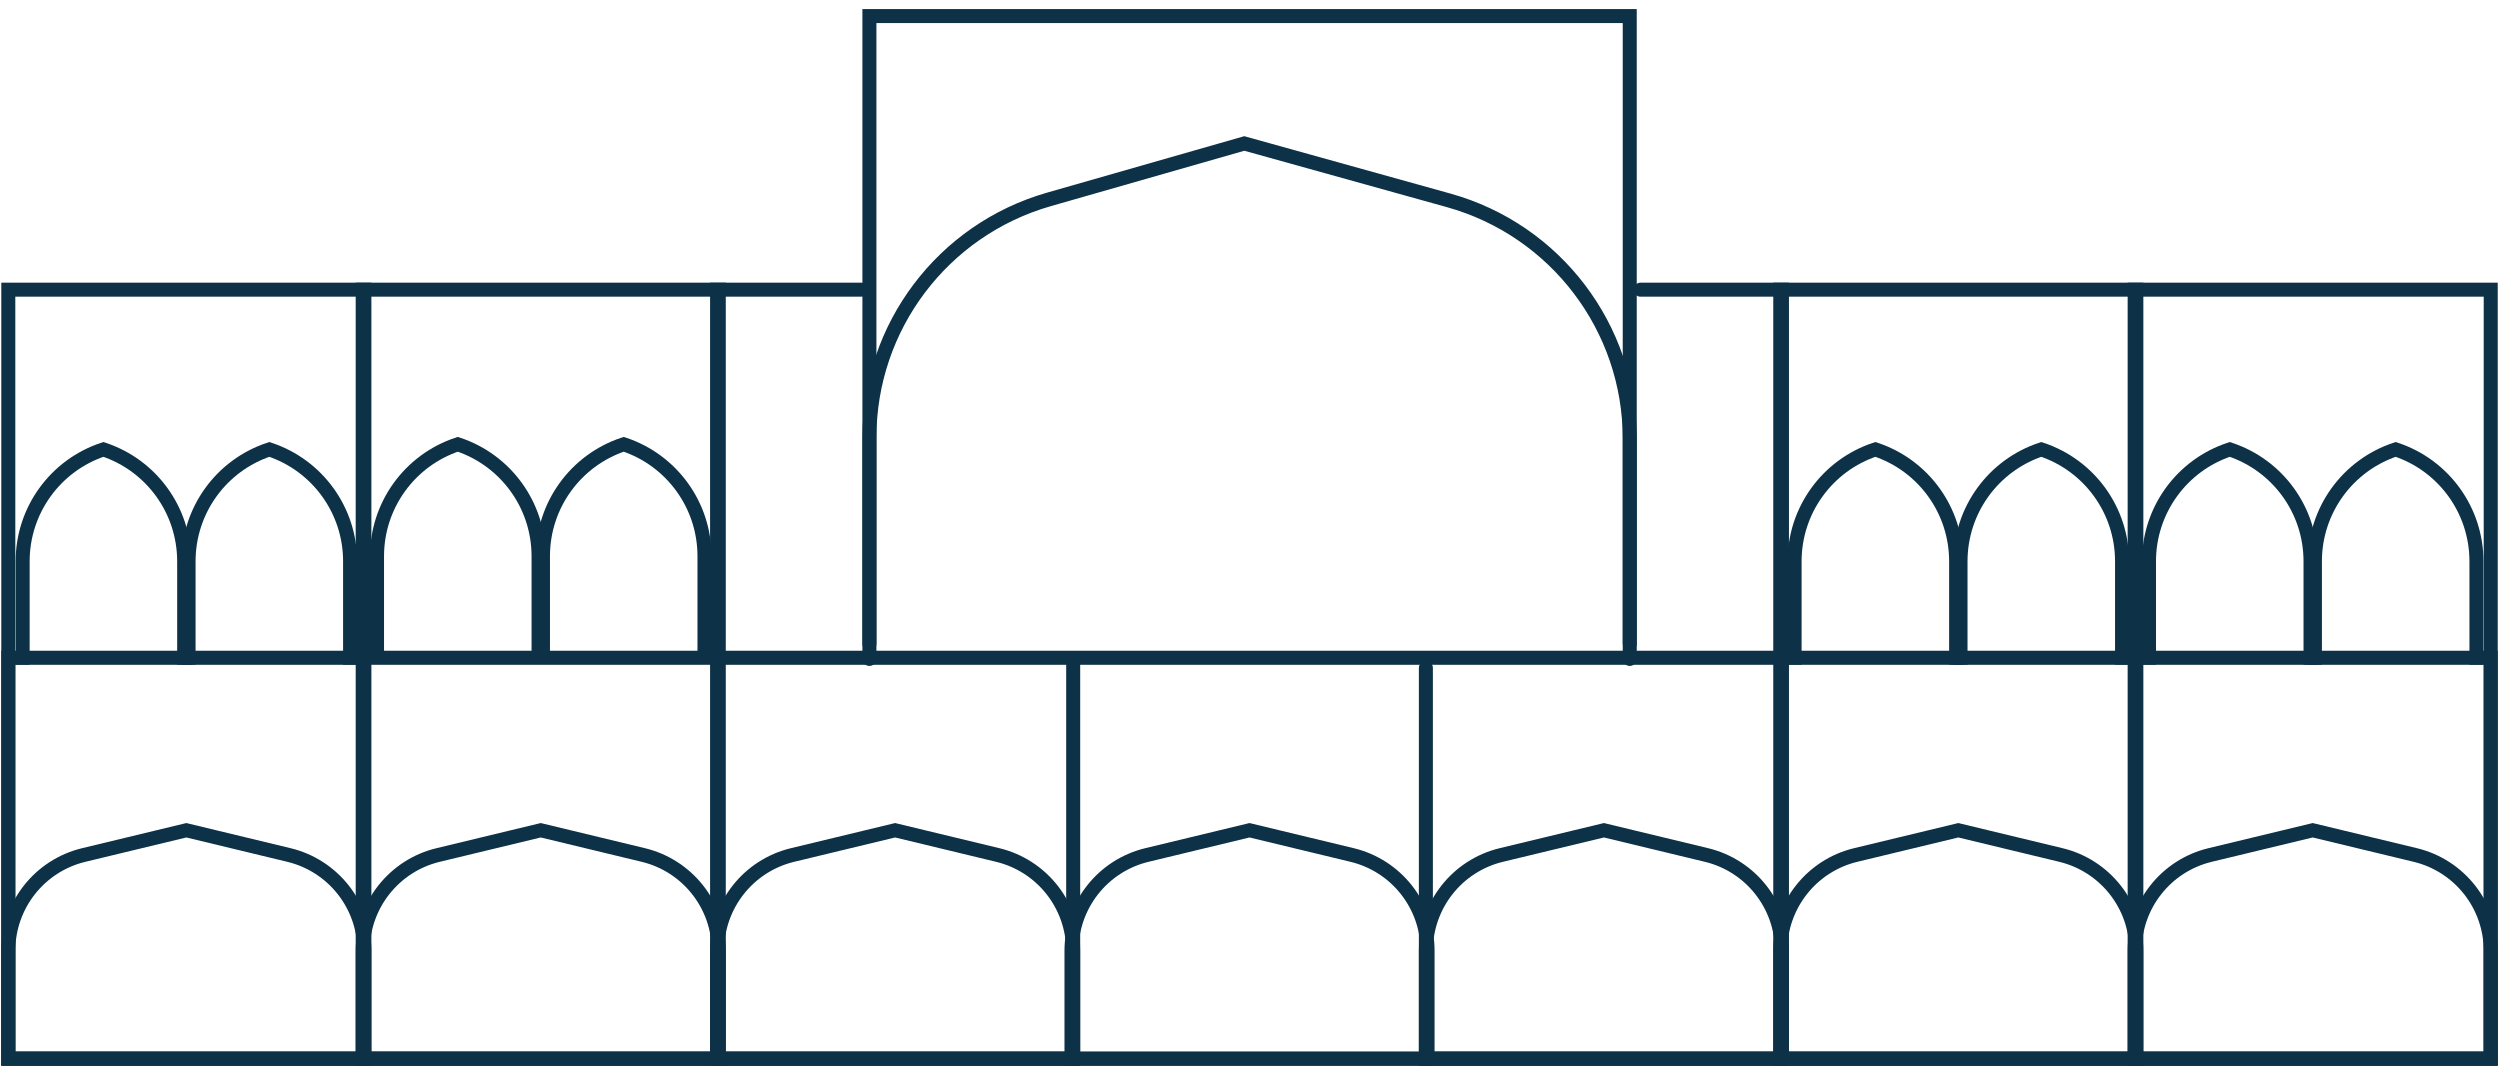 <svg width="214" height="92" viewBox="0 0 214 92" fill="none" xmlns="http://www.w3.org/2000/svg">
<g clip-path="url(#clip0_7953_84789)">
<path d="M213.203 56.305H0.711V90.624H213.203V56.305Z" stroke="#0D3147" stroke-width="1.2" stroke-miterlimit="10" stroke-linecap="round"/>
<path d="M1.938 56.301V48.044C1.938 43.695 4.725 39.837 8.851 38.469C12.98 39.837 15.765 43.695 15.765 48.044V56.301" stroke="#0D3147" stroke-width="1.2" stroke-miterlimit="10" stroke-linecap="square"/>
<path d="M16.141 56.301V48.044C16.141 43.695 18.928 39.837 23.055 38.469C27.183 39.837 29.968 43.695 29.968 48.044V56.301" stroke="#0D3147" stroke-width="1.2" stroke-miterlimit="10" stroke-linecap="square"/>
<path d="M32.273 55.864V47.606C32.273 43.257 35.061 39.4 39.187 38.031C43.316 39.4 46.101 43.257 46.101 47.606V55.864" stroke="#0D3147" stroke-width="1.2" stroke-miterlimit="10" stroke-linecap="square"/>
<path d="M46.477 55.864V47.606C46.477 43.257 49.264 39.4 53.391 38.031C57.519 39.4 60.304 43.257 60.304 47.606V55.864" stroke="#0D3147" stroke-width="1.2" stroke-miterlimit="10" stroke-linecap="square"/>
<path d="M153.617 56.301V48.044C153.617 43.695 156.405 39.837 160.531 38.469C164.66 39.837 167.445 43.695 167.445 48.044V56.301" stroke="#0D3147" stroke-width="1.2" stroke-miterlimit="10" stroke-linecap="square"/>
<path d="M167.82 56.301V48.044C167.82 43.695 170.608 39.837 174.734 38.469C178.863 39.837 181.648 43.695 181.648 48.044V56.301" stroke="#0D3147" stroke-width="1.2" stroke-miterlimit="10" stroke-linecap="square"/>
<path d="M183.953 56.301V48.044C183.953 43.695 186.741 39.837 190.867 38.469C194.996 39.837 197.781 43.695 197.781 48.044V56.301" stroke="#0D3147" stroke-width="1.2" stroke-miterlimit="10" stroke-linecap="square"/>
<path d="M198.156 56.301V48.044C198.156 43.695 200.944 39.837 205.07 38.469C209.199 39.837 211.984 43.695 211.984 48.044V56.301" stroke="#0D3147" stroke-width="1.2" stroke-miterlimit="10" stroke-linecap="square"/>
<path d="M31.191 24.797H0.711V90.62H31.191V24.797Z" stroke="#0D3147" stroke-width="1.2" stroke-miterlimit="10" stroke-linecap="round"/>
<path d="M61.527 24.797H31.047V90.62H61.527V24.797Z" stroke="#0D3147" stroke-width="1.2" stroke-miterlimit="10" stroke-linecap="round"/>
<path d="M91.865 56.714V90.62H61.383V24.797H73.725" stroke="#0D3147" stroke-width="1.2" stroke-miterlimit="10" stroke-linecap="round"/>
<path d="M74.422 56.404V1.375H139.506V56.404" stroke="#0D3147" stroke-width="1.2" stroke-miterlimit="10" stroke-linecap="round"/>
<path d="M74.422 55.11V37.45C74.422 27.987 80.693 19.673 89.788 17.069L106.511 12.281L123.992 17.147C133.164 19.7 139.508 28.052 139.508 37.569V55.108" stroke="#0D3147" stroke-width="1.2" stroke-miterlimit="10" stroke-linecap="round"/>
<path d="M140.424 24.797H152.535V90.62H122.055V57.173" stroke="#0D3147" stroke-width="1.2" stroke-miterlimit="10" stroke-linecap="round"/>
<path d="M182.871 24.797H152.391V90.62H182.871V24.797Z" stroke="#0D3147" stroke-width="1.2" stroke-miterlimit="10" stroke-linecap="round"/>
<path d="M213.206 24.797H182.727V90.62H213.206V24.797Z" stroke="#0D3147" stroke-width="1.2" stroke-miterlimit="10" stroke-linecap="round"/>
<path d="M213.206 90.625H182.727V81.392C182.727 77.493 185.397 74.101 189.188 73.187L197.967 71.07L206.745 73.187C210.536 74.101 213.206 77.493 213.206 81.392V90.625Z" stroke="#0D3147" stroke-width="1.2" stroke-miterlimit="10" stroke-linecap="round"/>
<path d="M182.871 90.625H152.391V81.392C152.391 77.493 155.061 74.101 158.852 73.187L167.631 71.07L176.409 73.187C180.2 74.101 182.871 77.493 182.871 81.392V90.625Z" stroke="#0D3147" stroke-width="1.2" stroke-miterlimit="10" stroke-linecap="round"/>
<path d="M152.535 90.625H122.055V81.392C122.055 77.493 124.725 74.101 128.516 73.187L137.295 71.07L146.073 73.187C149.864 74.101 152.535 77.493 152.535 81.392V90.625Z" stroke="#0D3147" stroke-width="1.2" stroke-miterlimit="10" stroke-linecap="round"/>
<path d="M122.199 90.625H91.719V81.392C91.719 77.493 94.389 74.101 98.18 73.187L106.959 71.07L115.737 73.187C119.528 74.101 122.199 77.493 122.199 81.392V90.625Z" stroke="#0D3147" stroke-width="1.2" stroke-miterlimit="10" stroke-linecap="round"/>
<path d="M91.863 90.625H61.383V81.392C61.383 77.493 64.053 74.101 67.844 73.187L76.623 71.07L85.401 73.187C89.192 74.101 91.863 77.493 91.863 81.392V90.625Z" stroke="#0D3147" stroke-width="1.2" stroke-miterlimit="10" stroke-linecap="round"/>
<path d="M61.527 90.625H31.047V81.392C31.047 77.493 33.717 74.101 37.508 73.187L46.287 71.07L55.065 73.187C58.856 74.101 61.527 77.493 61.527 81.392V90.625Z" stroke="#0D3147" stroke-width="1.2" stroke-miterlimit="10" stroke-linecap="round"/>
<path d="M31.191 90.625H0.711V81.392C0.711 77.493 3.381 74.101 7.172 73.187L15.951 71.07L24.729 73.187C28.52 74.101 31.191 77.493 31.191 81.392V90.625Z" stroke="#0D3147" stroke-width="1.2" stroke-miterlimit="10" stroke-linecap="round"/>
</g>
<defs>
<clipPath id="clip0_7953_84789">
<rect width="214" height="92" fill="white"/>
</clipPath>
</defs>
</svg>
